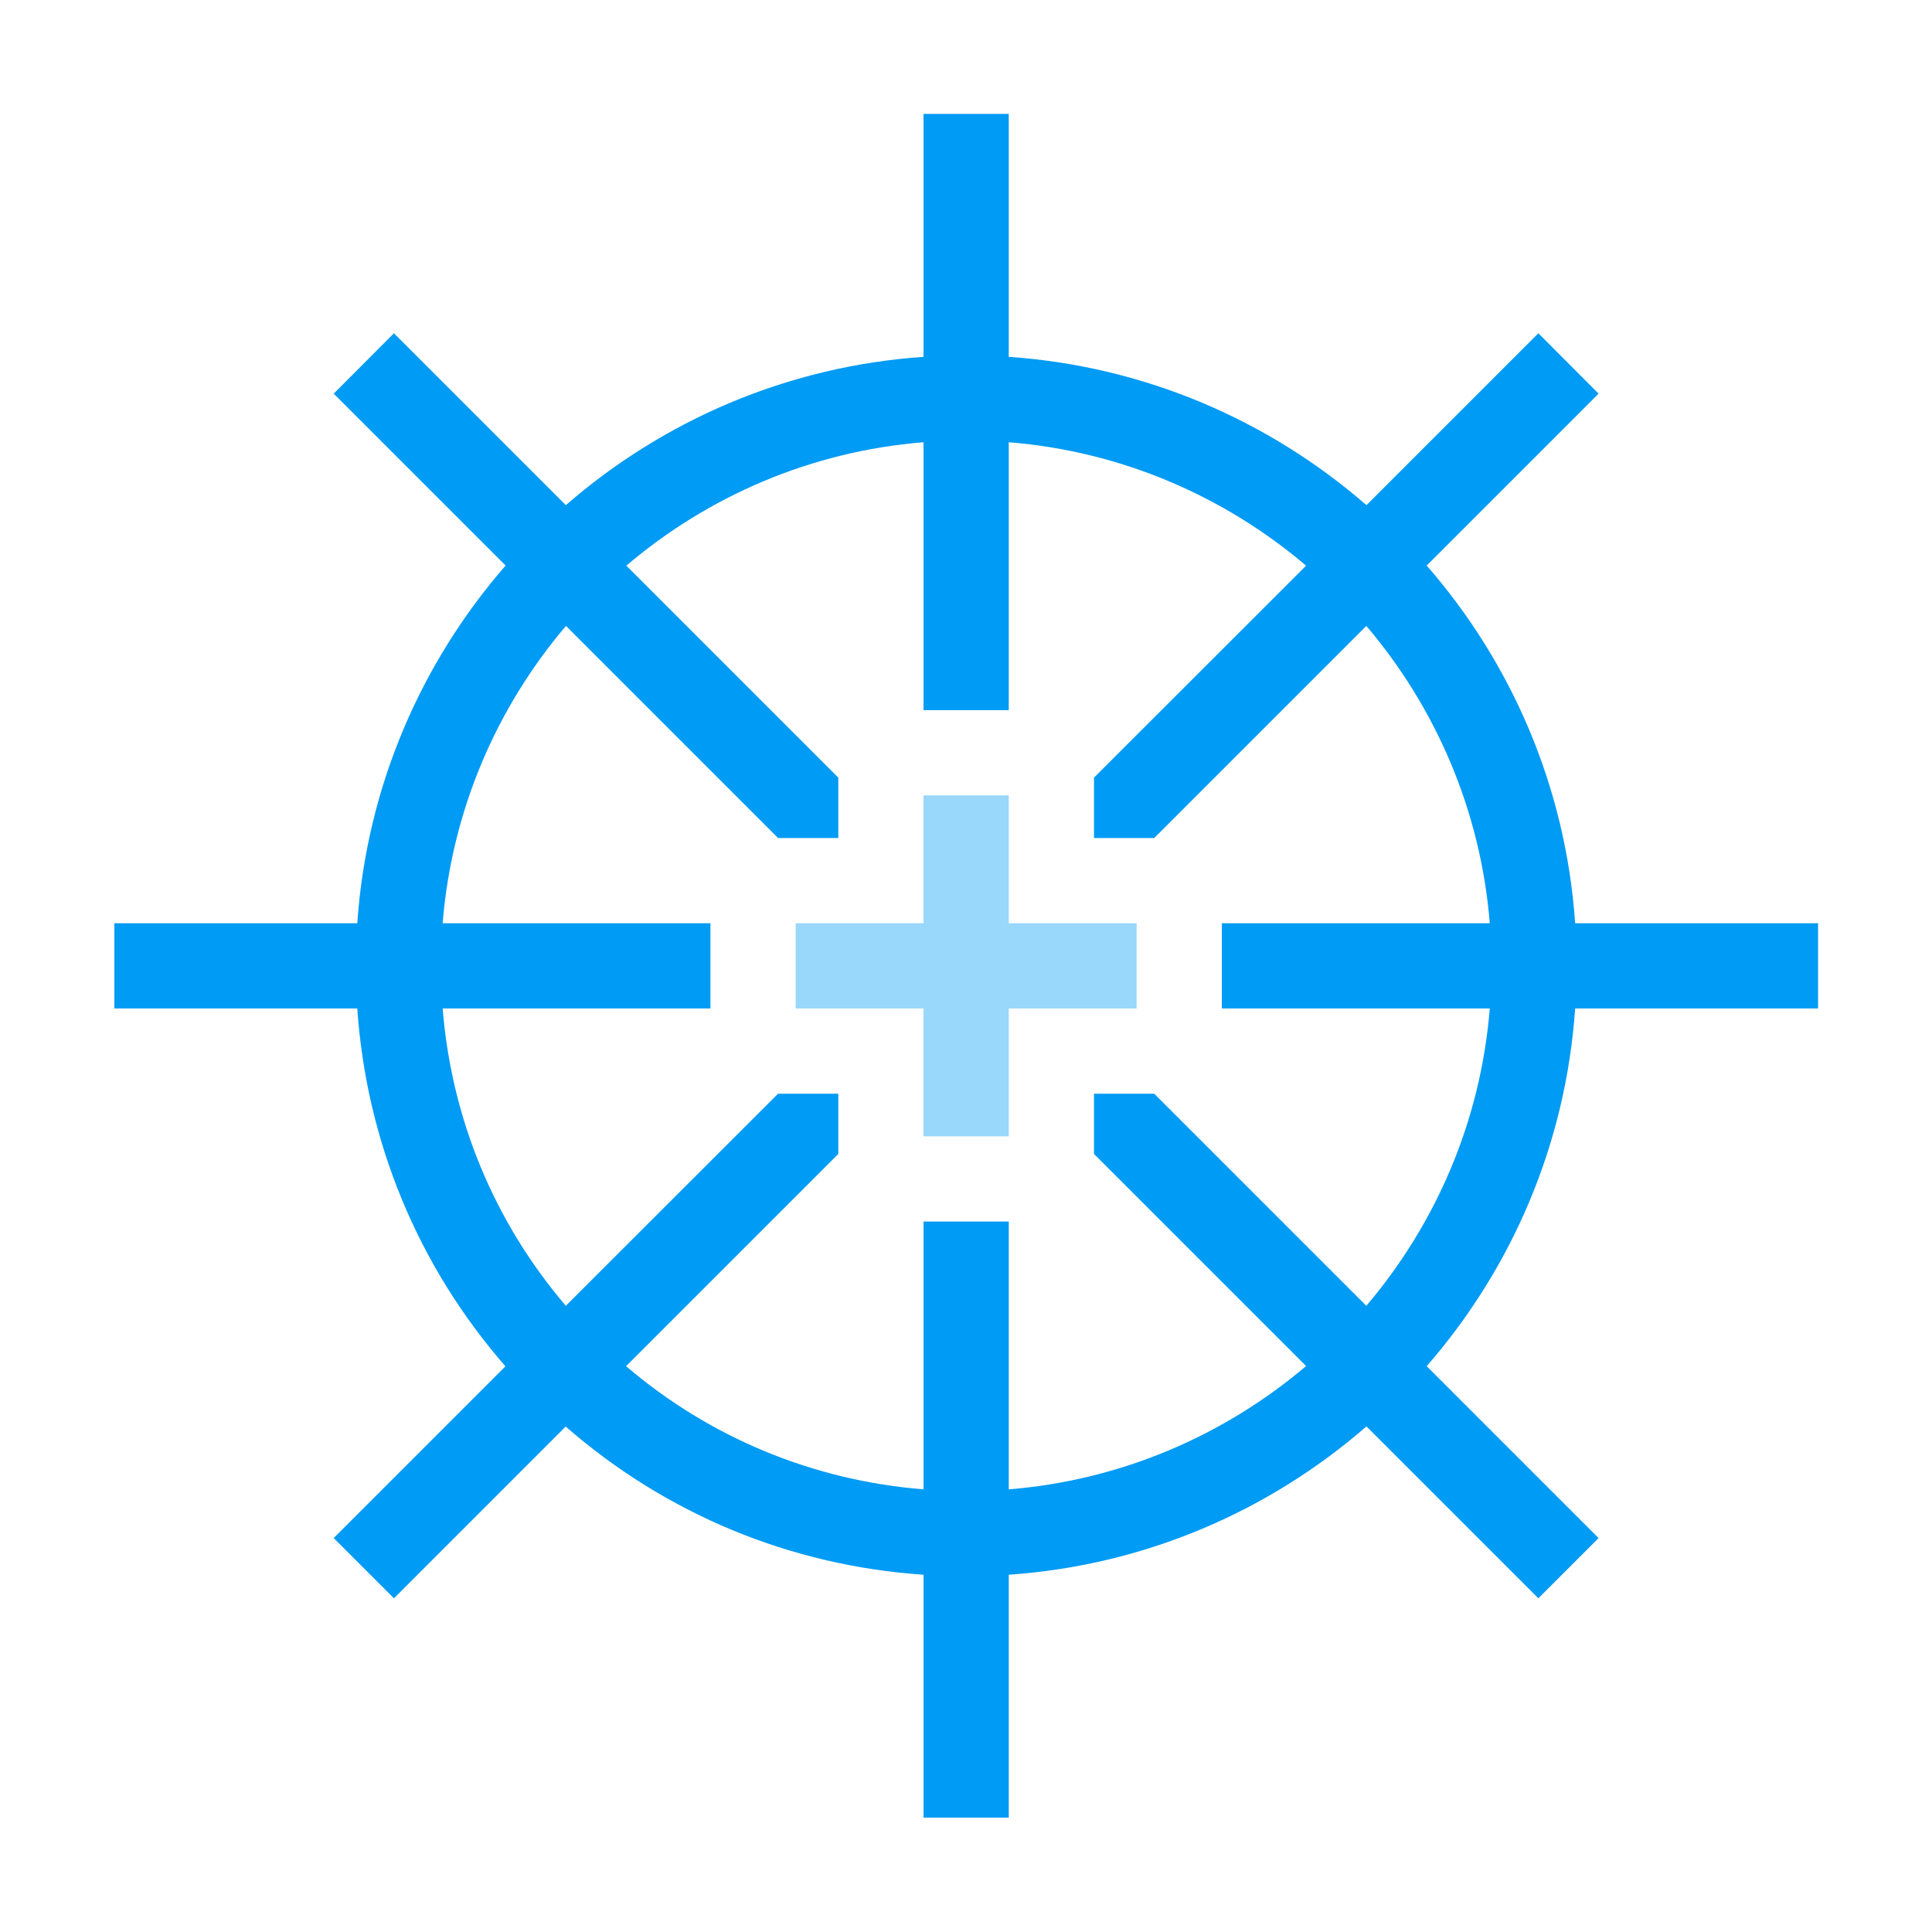 <?xml version="1.0" encoding="UTF-8"?>
<svg xmlns="http://www.w3.org/2000/svg" viewBox="0 0 136 136">
  <defs>
    <style>.cls-1{fill:#009bf4;}.cls-2{fill:#99d7fb;}</style>
  </defs>
  <g id="Icon">
    <path class="cls-1" d="m127.98,70.99v-6h-17.1c-.66-9.6-4.49-18.34-10.45-25.18l12.1-12.1-4.24-4.25-12.1,12.1c-6.84-5.95-15.58-9.78-25.18-10.44V8.02h-6v17.1c-9.6.66-18.34,4.49-25.18,10.44l-12.1-12.1-4.24,4.25,12.1,12.1c-5.95,6.84-9.78,15.58-10.44,25.18H8.05v6h17.1c.64,9.35,4.27,18.13,10.43,25.19l-12.09,12.09,4.24,4.24,12.09-12.09c7.07,6.17,15.84,9.8,25.19,10.43v17.1h6v-17.1c9.6-.66,18.34-4.49,25.18-10.44l12.1,12.1,4.24-4.24-12.1-12.1c5.96-6.84,9.79-15.58,10.45-25.18h17.1Zm-23.11,0c-.64,7.95-3.81,15.19-8.69,20.93l-14.93-14.93h-4.24v4.24l14.93,14.93c-5.74,4.87-12.99,8.04-20.93,8.68v-18.85h-6v18.85c-7.75-.62-15.02-3.62-20.94-8.67l14.94-14.94v-4.24h-4.24l-14.94,14.93c-5.05-5.92-8.05-13.18-8.67-20.93h18.85v-6h-18.85c.64-7.94,3.8-15.19,8.68-20.93l14.93,14.93h4.24v-4.25l-14.92-14.92c5.73-4.88,12.98-8.05,20.92-8.69v18.86h6v-18.86c7.94.64,15.19,3.81,20.93,8.69l-14.93,14.92v4.25h4.24l14.93-14.93c4.88,5.74,8.05,12.99,8.69,20.93h-18.86v6h18.86Z"></path>
  </g>
  <g id="_">
    <polygon class="cls-2" points="80.01 64.99 80.01 70.99 71.01 70.99 71.01 79.99 65.01 79.99 65.01 70.99 56.01 70.99 56.01 64.99 65.01 64.99 65.01 55.99 71.01 55.99 71.01 64.99 80.01 64.99"></polygon>
  </g>
</svg>
